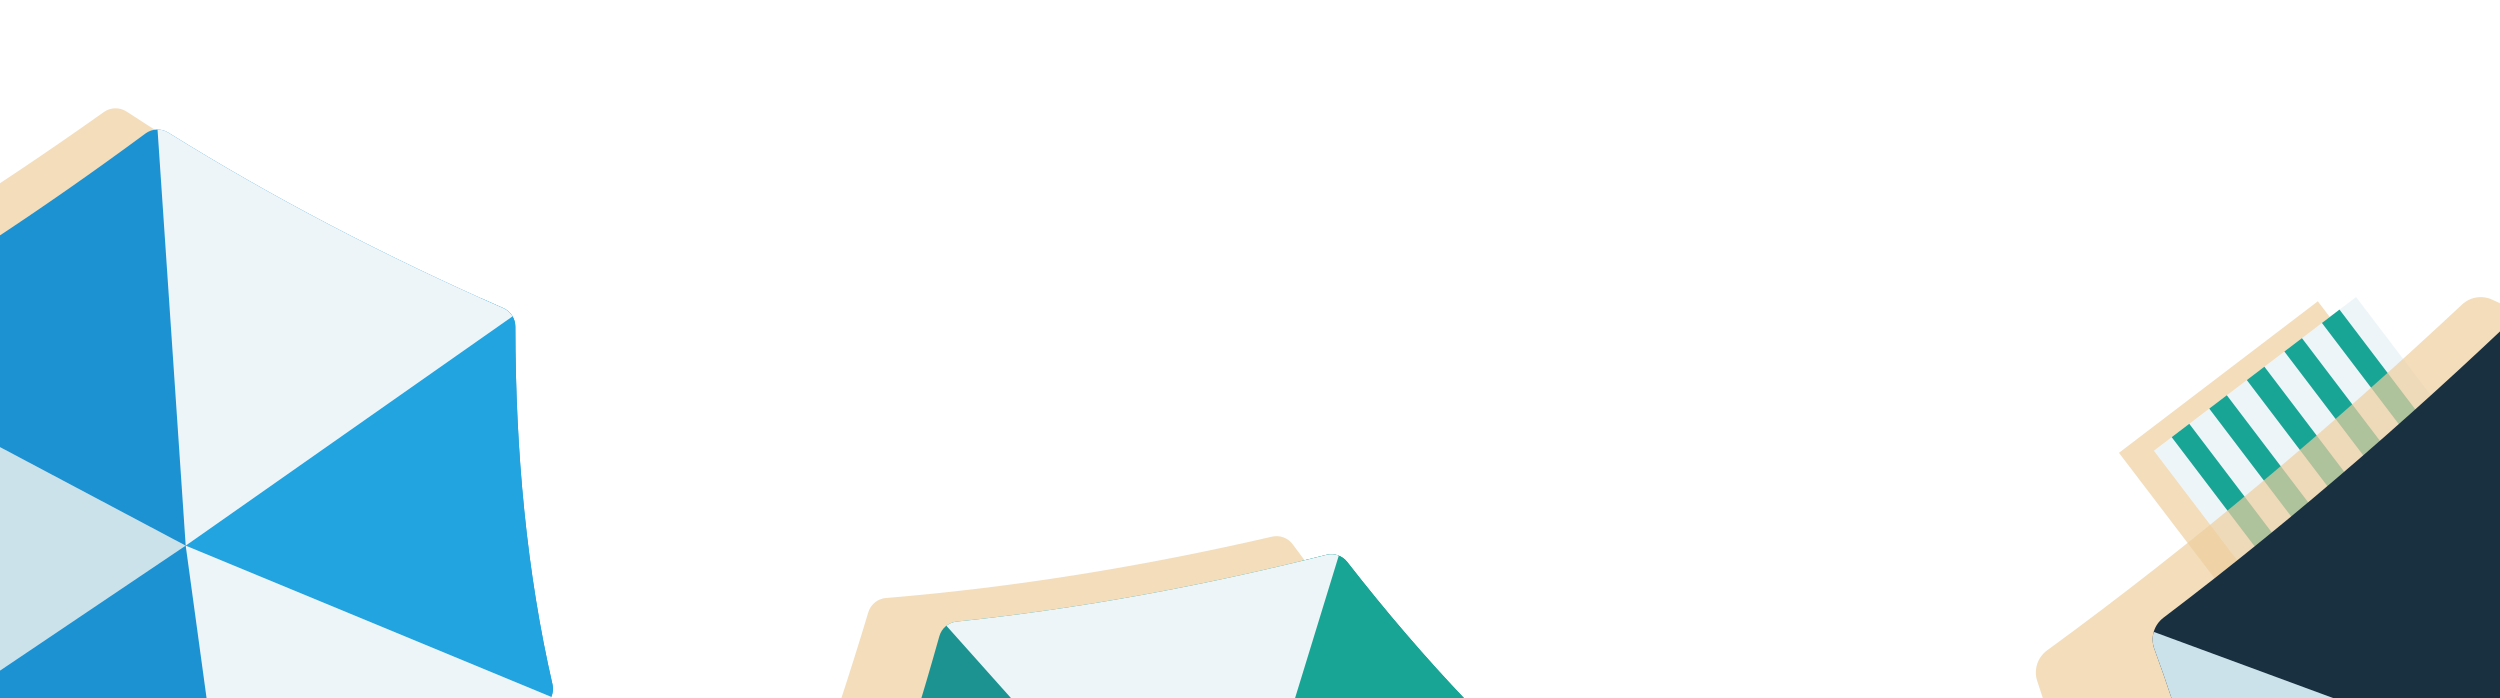 <?xml version="1.0" encoding="UTF-8"?>
<svg xmlns="http://www.w3.org/2000/svg" xmlns:xlink="http://www.w3.org/1999/xlink" viewBox="0 0 1980 553">
  <defs>
    <style>
      .cls-1 {
        clip-path: url(#clippath-4);
      }

      .cls-2 {
        fill: #19a595;
      }

      .cls-2, .cls-3, .cls-4, .cls-5, .cls-6, .cls-7, .cls-8, .cls-9 {
        fill-rule: evenodd;
      }

      .cls-3 {
        fill: #efcf9e;
        mix-blend-mode: multiply;
        opacity: .7;
      }

      .cls-4 {
        fill: #1c92d3;
      }

      .cls-10, .cls-11 {
        fill: none;
      }

      .cls-5 {
        fill: #cce2ea;
      }

      .cls-6 {
        fill: #21a4df;
      }

      .cls-12 {
        clip-path: url(#clippath-1);
      }

      .cls-13 {
        isolation: isolate;
      }

      .cls-14 {
        clip-path: url(#clippath-3);
      }

      .cls-11 {
        clip-rule: evenodd;
      }

      .cls-7 {
        fill: #1c9390;
      }

      .cls-8 {
        fill: #193040;
      }

      .cls-15 {
        clip-path: url(#clippath-2);
      }

      .cls-16 {
        clip-path: url(#clippath);
      }

      .cls-9 {
        fill: #eef5f9;
      }
    </style>
    <clipPath id="clippath">
      <rect class="cls-10" width="1980" height="553"/>
    </clipPath>
    <clipPath id="clippath-1">
      <path class="cls-11" d="M651.37,805.29c-5.46-4.46-7.34-11.99-4.6-18.5,38.18-91.26,69.97-185.94,97.21-282.94,1.76-6.3,7.2-10.88,13.71-11.55,97.43-10.19,194.92-28.2,292.84-52.88,6.13-1.55,12.6.67,16.48,5.66,61.21,78.52,126.19,147.4,195.86,204.15,5.54,4.49,7.42,12.12,4.6,18.67-37.08,86.51-64.35,178.37-78.28,278.08-.94,6.78-6.09,12.2-12.82,13.47-113.71,21.57-213.87,46.51-294.18,72.99-6.19,2.06-13.01.14-17.21-4.85-82.5-97.95-149.66-169.49-213.61-222.32h0Z"/>
    </clipPath>
    <clipPath id="clippath-2">
      <polygon class="cls-11" points="1866.03 235.2 1705.85 356.96 1941.02 666.33 2101.2 544.57 1866.03 235.2 1866.03 235.2"/>
    </clipPath>
    <clipPath id="clippath-3">
      <path class="cls-11" d="M1706.27,514.06c-3.37-8.98-.42-19.11,7.24-24.89,107.29-81.18,209.41-170.74,307.76-266.14,6.38-6.2,15.9-7.87,24.01-4.21,121.5,54.65,248.42,100.14,380.43,138.09,8.27,2.37,14.35,9.4,15.5,17.93,18.26,134.16,47.55,259.58,90.65,373.94,3.44,9.07.43,19.32-7.36,25.1-102.75,76.34-197.62,165.69-282.18,273.38-5.73,7.33-15.51,10.18-24.28,7.08-148.43-52.4-283.23-91.57-395.76-115.36-8.69-1.81-15.39-8.73-16.92-17.48-30-171.57-60.03-301.6-99.09-407.43h0Z"/>
    </clipPath>
    <clipPath id="clippath-4">
      <path class="cls-11" d="M-144.64,287.9c-1.58-6.92,1.59-14.06,7.78-17.54C-50.13,221.47,33.64,165.92,115.24,105.71c5.29-3.91,12.44-4.19,18.03-.7,83.68,52.13,172.25,98.09,265.29,139.01,5.83,2.56,9.59,8.32,9.59,14.69.08,100.2,9.12,195.08,29.38,283.22,1.62,6.99-1.6,14.21-7.89,17.67-82.93,45.79-161.37,101.91-234.06,172.49-4.93,4.81-12.38,5.93-18.51,2.78-103.65-53.15-198.62-95.25-278.79-123.86-6.19-2.19-10.42-7.93-10.67-14.49-4.98-128.8-14.1-227.13-32.25-308.62h0Z"/>
    </clipPath>
  </defs>
  <g class="cls-13">
    <g id="Layer_2" data-name="Layer 2">
      <g id="Layer_1-2" data-name="Layer 1">
        <g class="cls-16">
          <g>
            <path class="cls-3" d="M584.26,798.97c-5.3-4.58-6.98-12.08-4.16-18.48,41.84-95.16,77.07-194.09,107.61-295.58,1.89-6.28,7.43-10.77,13.97-11.3,101.55-8.35,203.34-24.95,305.74-48.57,6.2-1.44,12.66.96,16.43,6.09,61.97,84.16,128.09,158.24,199.4,219.61,5.38,4.61,7.07,12.21,4.15,18.66-40.62,90.2-71.11,186.3-87.81,291.02-1.07,6.77-6.35,12.09-13.1,13.23-118.79,19.94-223.54,43.77-307.62,69.7-6.27,1.95-13.1-.14-17.2-5.28-83.73-105.15-152.02-182.03-217.41-239.08h0Z"/>
            <path class="cls-7" d="M651.37,805.29c-5.46-4.46-7.34-11.99-4.6-18.5,38.18-91.26,69.97-185.94,97.21-282.94,1.76-6.3,7.2-10.88,13.71-11.55,97.43-10.19,194.92-28.2,292.84-52.88,6.13-1.55,12.6.67,16.48,5.66,61.21,78.52,126.19,147.4,195.86,204.15,5.54,4.49,7.42,12.12,4.6,18.67-37.08,86.51-64.35,178.37-78.28,278.08-.94,6.78-6.09,12.2-12.82,13.47-113.71,21.57-213.87,46.51-294.18,72.99-6.19,2.06-13.01.14-17.21-4.85-82.5-97.95-149.66-169.49-213.61-222.32h0Z"/>
            <g class="cls-12">
              <polygon class="cls-2" points="1040.75 400.45 968.12 740.38 1295.41 651.72 1040.75 400.45 1040.75 400.45"/>
              <polygon class="cls-9" points="718.34 460.64 968.14 740.4 1073.56 396.89 718.34 460.64 718.34 460.64"/>
            </g>
          </g>
          <g>
            <g>
              <polygon class="cls-3" points="1835.71 238.63 1678.21 358.64 1874.68 616.49 2032.18 496.48 1835.71 238.63 1835.71 238.63"/>
              <polygon class="cls-9" points="1866.03 235.2 1705.85 356.96 1941.02 666.33 2101.2 544.57 1866.03 235.2 1866.03 235.2"/>
              <g class="cls-15">
                <polygon class="cls-2" points="1978.36 657.45 1723.14 321.48 1709.21 332.07 1964.42 668.03 1978.36 657.45 1978.36 657.45"/>
                <polygon class="cls-2" points="2009.95 637.26 1754.73 301.3 1740.8 311.89 1996.02 647.85 2009.95 637.26 2009.95 637.26"/>
                <polygon class="cls-2" points="2041.54 617.08 1786.33 281.12 1772.4 291.7 2027.61 627.67 2041.54 617.08 2041.54 617.08"/>
                <polygon class="cls-2" points="2073.13 596.9 1817.92 260.94 1803.99 271.52 2059.2 607.48 2073.13 596.9 2073.13 596.9"/>
                <polygon class="cls-2" points="2104.73 576.72 1849.51 240.76 1835.58 251.34 2090.8 587.3 2104.73 576.72 2104.73 576.72"/>
              </g>
            </g>
            <g>
              <path class="cls-3" d="M1613.57,539.65c-3.1-9,.05-18.97,7.75-24.57,114.26-83.26,223.34-175.47,328.64-273.9,6.51-6.1,16.1-7.58,24.15-3.73,125.09,59.62,256.11,109.72,392.64,151.98,8.27,2.55,14.23,9.78,15.15,18.39,15.3,141.32,42.37,273.62,84.24,394.53,3.17,9.09-.04,19.19-7.88,24.77-109.44,78.26-210.99,170.39-302.24,282.07-5.88,7.23-15.73,9.88-24.45,6.59-153.29-57.79-292.72-101.41-409.3-128.43-8.71-1.99-15.31-9.13-16.6-17.97-26.53-180.88-54.24-317.95-92.1-429.74h0Z"/>
              <path class="cls-8" d="M1706.27,514.06c-3.37-8.98-.42-19.11,7.24-24.89,107.29-81.18,209.41-170.74,307.76-266.14,6.38-6.2,15.9-7.87,24.01-4.21,121.5,54.65,248.42,100.14,380.43,138.09,8.27,2.37,14.35,9.4,15.5,17.93,18.26,134.16,47.55,259.58,90.65,373.94,3.44,9.07.43,19.32-7.36,25.1-102.75,76.34-197.62,165.69-282.18,273.38-5.73,7.33-15.51,10.18-24.28,7.08-148.43-52.4-283.23-91.57-395.76-115.36-8.69-1.81-15.39-8.73-16.92-17.48-30-171.57-60.03-301.6-99.09-407.43h0Z"/>
              <g class="cls-14">
                <polygon class="cls-5" points="1742.21 993.1 2123.03 654.36 1652.72 480.88 1742.21 993.1 1742.21 993.1"/>
              </g>
            </g>
          </g>
          <g>
            <path class="cls-3" d="M-194.06,274.26c-1.38-6.91,1.92-13.91,8.12-17.25C-93.88,207.28-4.75,150.48,82.24,88.75c5.38-3.83,12.56-3.96,18.08-.34,85.82,56.14,176.93,105.87,272.87,150.41,5.81,2.69,9.47,8.59,9.29,14.99-2.8,105.15,3.93,204.87,22.64,297.69,1.42,6.98-1.93,14.07-8.24,17.39-88.02,46.54-171.64,104.03-249.63,176.87-5.03,4.72-12.52,5.68-18.58,2.41-106.68-57.59-204.61-103.41-287.42-134.79-6.19-2.33-10.32-8.21-10.39-14.83-1.51-135.28-8.23-238.55-24.91-324.29h0Z"/>
            <path class="cls-4" d="M-144.64,287.9c-1.58-6.92,1.59-14.06,7.78-17.54C-50.13,221.47,33.64,165.92,115.24,105.71c5.29-3.91,12.44-4.19,18.03-.7,83.68,52.13,172.25,98.09,265.29,139.01,5.83,2.56,9.59,8.32,9.59,14.69.08,100.2,9.12,195.08,29.38,283.22,1.62,6.99-1.6,14.21-7.89,17.67-82.93,45.79-161.37,101.91-234.06,172.49-4.93,4.81-12.38,5.93-18.51,2.78-103.65-53.15-198.62-95.25-278.79-123.86-6.19-2.19-10.42-7.93-10.67-14.49-4.98-128.8-14.1-227.13-32.25-308.62h0Z"/>
            <g class="cls-1">
              <polygon class="cls-6" points="414.88 207.02 147.07 432.13 461.84 564.01 414.88 207.02 414.88 207.02"/>
              <polygon class="cls-9" points="121.58 55.54 147.07 432.15 443.14 224.46 121.58 55.54 121.58 55.54"/>
              <polygon class="cls-9" points="508.49 581.67 147.07 432.13 195.96 789.41 508.49 581.67 508.49 581.67"/>
              <polygon class="cls-5" points="-165.81 642.77 147.08 432.13 -180.62 258.25 -165.81 642.77 -165.81 642.77"/>
            </g>
          </g>
        </g>
      </g>
    </g>
  </g>
</svg>